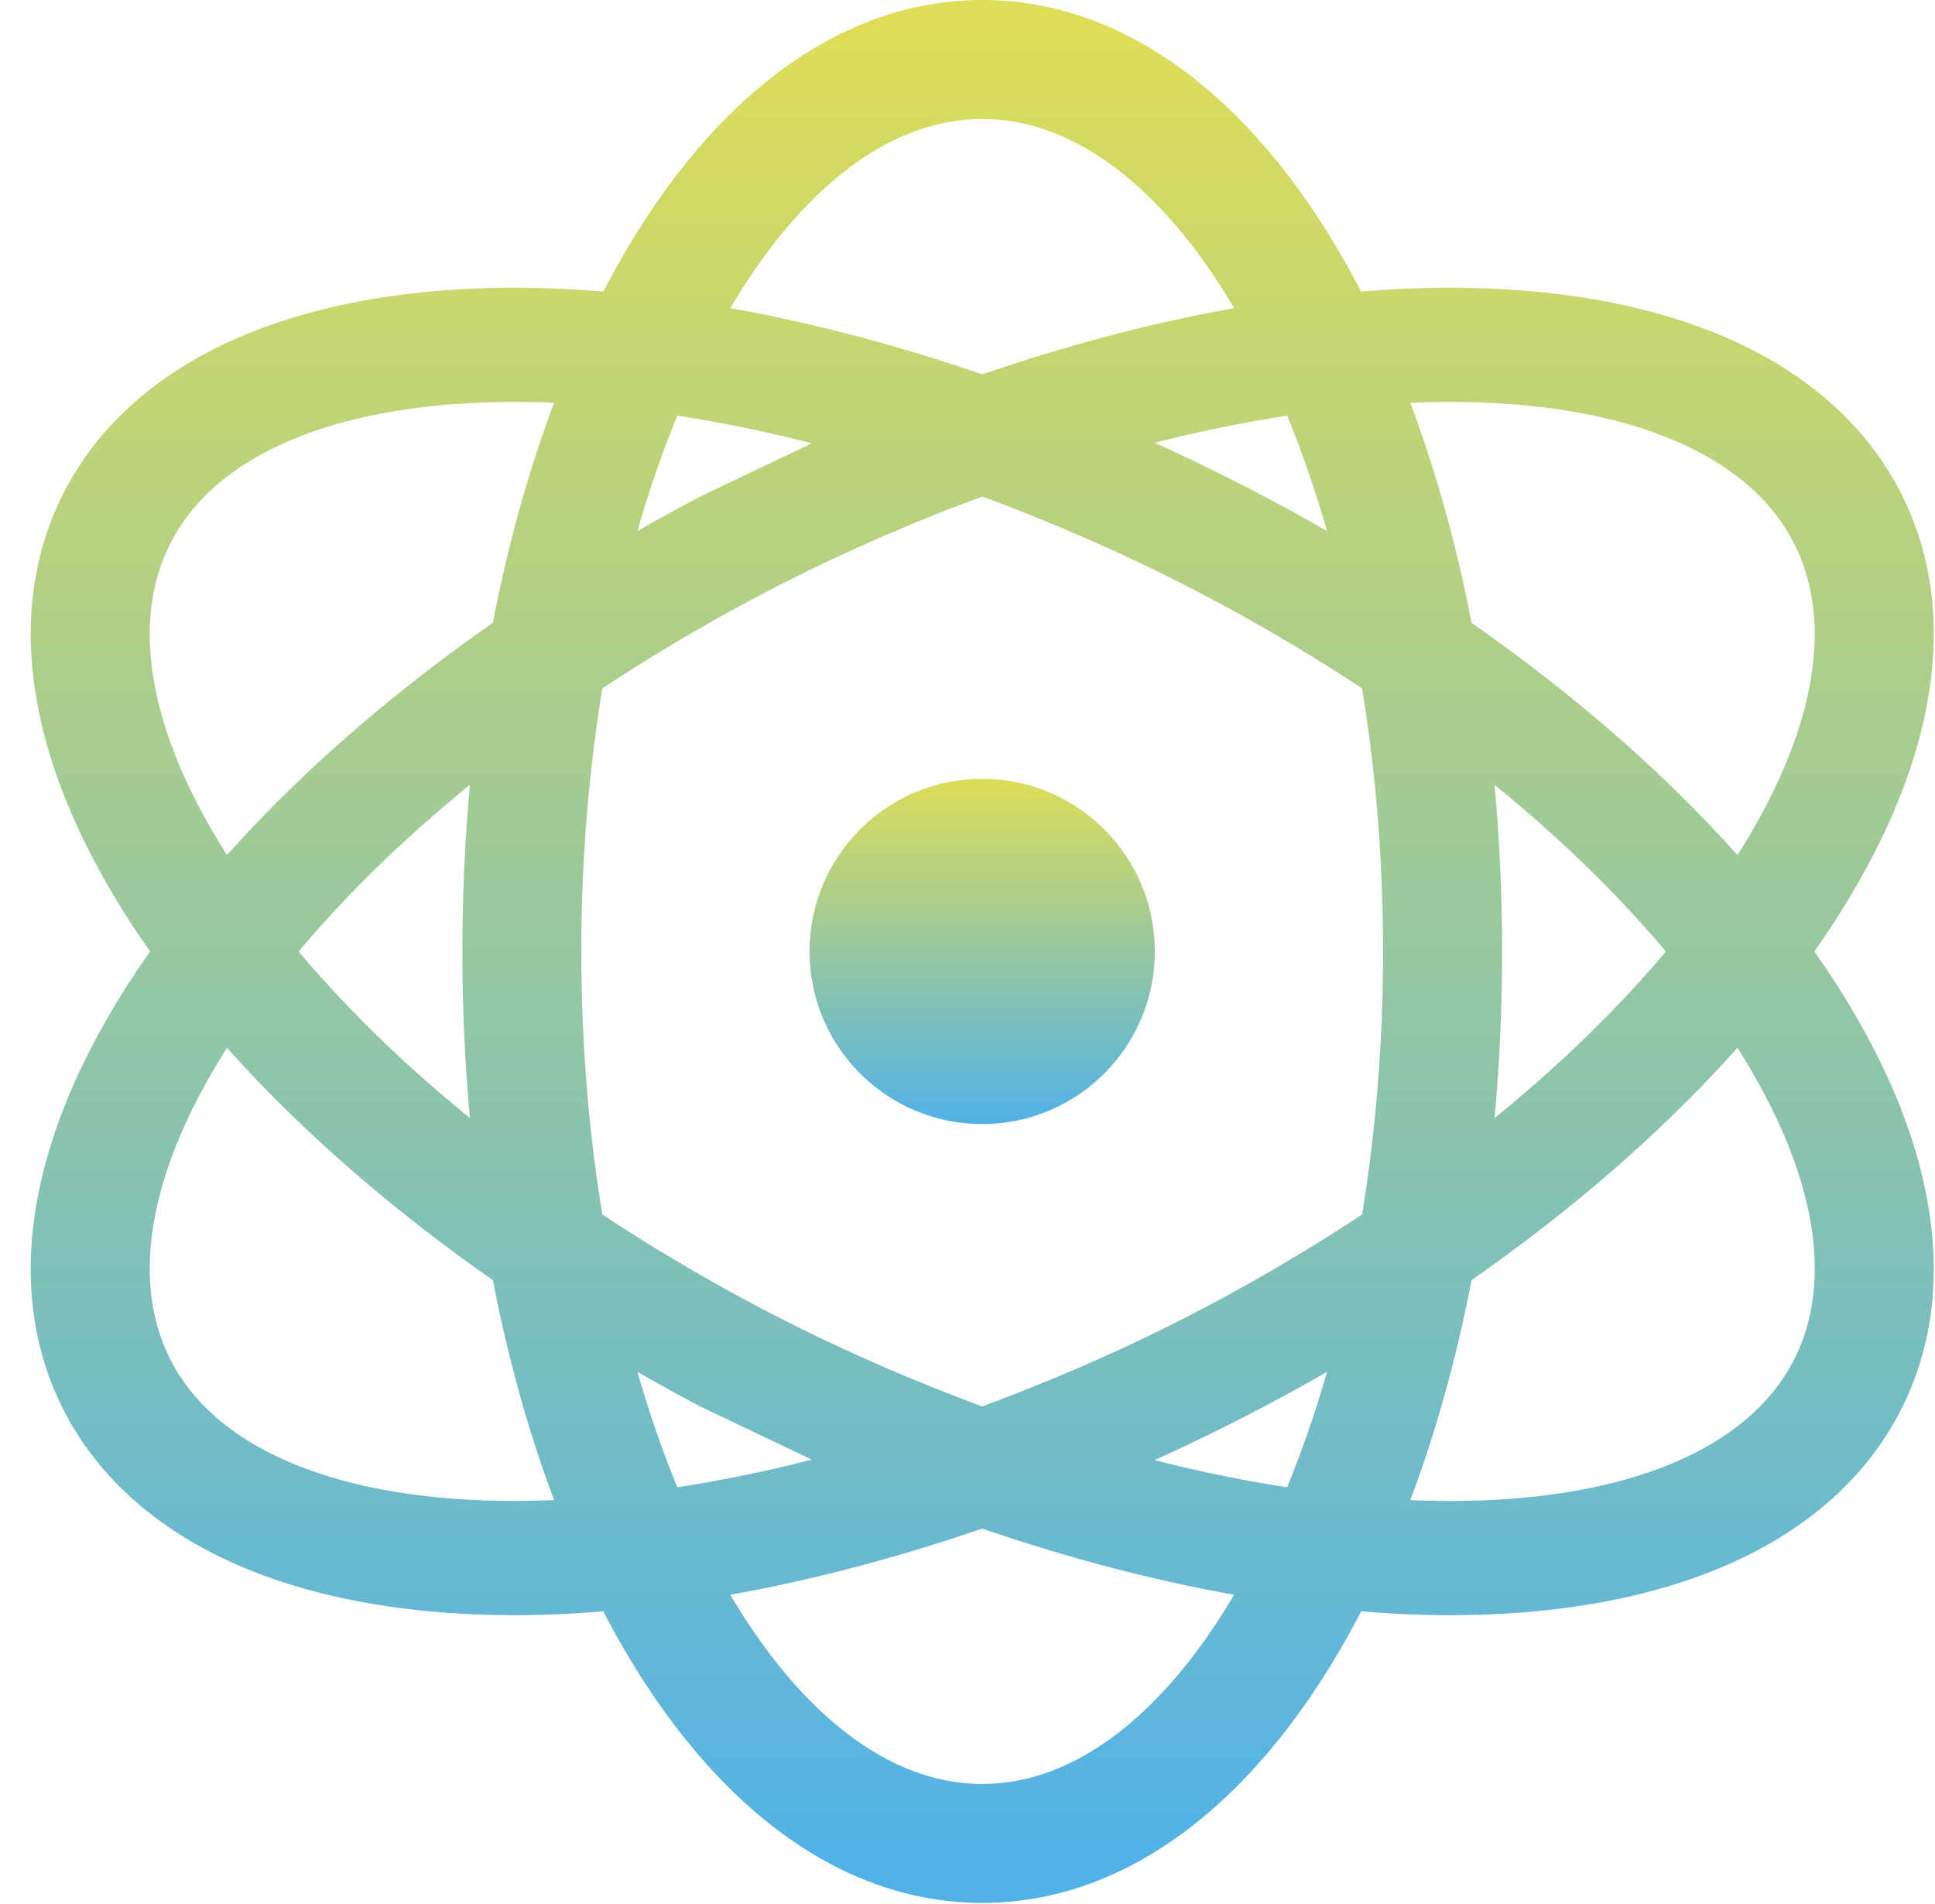 <svg width="63" height="62" viewBox="0 0 63 62" fill="none" xmlns="http://www.w3.org/2000/svg">
<path d="M58.708 30.628L58.71 30.626C62.646 25.005 63.589 19.618 61.035 15.558L61.035 15.558C58.685 11.826 53.709 9.868 47.205 9.868C46.173 9.868 45.109 9.923 44.025 10.021C41.106 4.229 36.877 0.5 31.979 0.5C27.083 0.5 22.853 4.229 19.934 10.021C18.852 9.923 17.787 9.868 16.756 9.868C10.254 9.868 5.276 11.826 2.926 15.558C0.37 19.618 1.313 25.005 5.249 30.626L5.25 30.627C5.332 30.744 5.418 30.861 5.503 30.977C5.417 31.093 5.331 31.212 5.248 31.331C1.312 36.95 0.369 42.339 2.925 46.398L3.348 46.132L2.925 46.398C5.275 50.129 10.252 52.089 16.755 52.089H16.757C17.788 52.089 18.851 52.034 19.933 51.935C22.852 57.73 27.082 61.457 31.979 61.457C36.878 61.457 41.107 57.73 44.026 51.935C45.108 52.033 46.172 52.089 47.205 52.089C53.709 52.089 58.685 50.131 61.035 46.398L61.035 46.398C63.589 42.339 62.646 36.95 58.71 31.33L58.709 31.33C58.627 31.212 58.54 31.094 58.455 30.977C58.54 30.862 58.626 30.744 58.708 30.628ZM58.563 16.95L58.563 16.95C60.371 19.821 59.806 23.93 56.627 28.666C54.163 25.805 51.047 23.06 47.458 20.572C46.917 17.7 46.152 15.04 45.203 12.654C45.884 12.61 46.553 12.587 47.204 12.587C52.877 12.587 56.837 14.206 58.563 16.95ZM39.565 42.958L39.565 42.958C37.079 44.275 34.528 45.389 31.98 46.324C29.432 45.39 26.88 44.275 24.393 42.958C22.555 41.984 20.806 40.939 19.153 39.84C18.684 37.056 18.426 34.079 18.426 30.979C18.426 27.879 18.684 24.9 19.153 22.116C20.807 21.017 22.555 19.971 24.392 18.999L24.392 18.999C26.879 17.683 29.431 16.567 31.98 15.634C34.526 16.568 37.078 17.683 39.566 19C41.402 19.971 43.15 21.017 44.804 22.115C45.274 24.899 45.531 27.878 45.531 30.979C45.531 34.078 45.274 37.057 44.804 39.841C43.15 40.938 41.402 41.986 39.565 42.958ZM42.218 12.98C42.912 14.612 43.515 16.41 44.009 18.341C43.023 17.75 42.01 17.177 40.97 16.628L40.97 16.628C39.366 15.779 37.734 15.001 36.092 14.3C38.182 13.709 40.236 13.265 42.218 12.98ZM7.33 28.666C4.154 23.93 3.586 19.82 5.393 16.95L5.393 16.95C7.121 14.206 11.082 12.587 16.755 12.587C17.406 12.587 18.074 12.61 18.755 12.654C17.804 15.04 17.04 17.701 16.498 20.572C12.91 23.06 9.793 25.805 7.33 28.666ZM58.566 45.007L58.566 45.007C56.837 47.752 52.877 49.37 47.204 49.37C46.552 49.37 45.883 49.347 45.203 49.304C46.152 46.919 46.917 44.258 47.458 41.388C51.047 38.898 54.164 36.152 56.627 33.29C59.806 38.027 60.374 42.137 58.566 45.007ZM40.969 45.329C42.009 44.779 43.023 44.207 44.01 43.616C43.515 45.547 42.912 47.345 42.218 48.977C40.236 48.692 38.181 48.248 36.089 47.657C37.731 46.955 39.364 46.178 40.969 45.329ZM27.867 47.657C25.776 48.248 23.723 48.692 21.741 48.977C21.046 47.346 20.444 45.548 19.95 43.616C20.936 44.208 21.949 44.779 22.988 45.329C22.988 45.329 22.988 45.329 22.988 45.329L27.867 47.657ZM9.072 30.979C10.931 28.712 13.238 26.499 15.917 24.426C15.679 26.531 15.553 28.723 15.553 30.98C15.553 33.234 15.679 35.426 15.917 37.531C13.239 35.457 10.931 33.245 9.072 30.979ZM21.74 12.981C23.722 13.265 25.776 13.71 27.868 14.301L22.988 16.63C21.949 17.179 20.935 17.751 19.949 18.342C20.443 16.411 21.046 14.613 21.74 12.981ZM48.042 37.532C48.28 35.427 48.406 33.235 48.406 30.98C48.406 28.722 48.28 26.531 48.042 24.425C50.72 26.499 53.028 28.712 54.888 30.979C53.028 33.246 50.721 35.46 48.042 37.532ZM31.979 3.374C35.332 3.374 38.51 5.942 40.969 10.405C38.058 10.879 35.026 11.66 31.98 12.716C28.934 11.66 25.901 10.879 22.99 10.405C25.45 5.942 28.626 3.374 31.979 3.374ZM16.758 49.369H16.756C11.083 49.369 7.123 47.751 5.394 45.006C3.587 42.136 4.154 38.027 7.331 33.29C9.795 36.151 12.912 38.897 16.5 41.387C17.042 44.257 17.806 46.919 18.756 49.303C18.076 49.347 17.408 49.369 16.758 49.369ZM31.979 58.584C28.627 58.584 25.45 56.016 22.989 51.552C25.9 51.078 28.932 50.295 31.978 49.241C35.023 50.295 38.058 51.078 40.969 51.552C38.509 56.016 35.332 58.584 31.979 58.584Z" fill="url(#paint0_linear_460_972)" stroke="url(#paint1_linear_460_972)"/>
<path d="M37.099 30.978C37.099 33.807 34.807 36.099 31.978 36.099C29.15 36.099 26.857 33.807 26.857 30.978C26.857 28.15 29.15 25.857 31.978 25.857C34.807 25.857 37.099 28.15 37.099 30.978Z" fill="url(#paint2_linear_460_972)" stroke="url(#paint3_linear_460_972)"/>
<defs>
<linearGradient id="paint0_linear_460_972" x1="31.979" y1="1" x2="31.979" y2="60.957" gradientUnits="userSpaceOnUse">
<stop stop-color="#DDDD58"/>
<stop offset="1" stop-color="#51B2E8"/>
</linearGradient>
<linearGradient id="paint1_linear_460_972" x1="31.979" y1="1" x2="31.979" y2="60.957" gradientUnits="userSpaceOnUse">
<stop stop-color="#DDDD58"/>
<stop offset="1" stop-color="#51B2E8"/>
</linearGradient>
<linearGradient id="paint2_linear_460_972" x1="31.978" y1="25.357" x2="31.978" y2="36.599" gradientUnits="userSpaceOnUse">
<stop stop-color="#DDDD58"/>
<stop offset="1" stop-color="#51B2E8"/>
</linearGradient>
<linearGradient id="paint3_linear_460_972" x1="31.978" y1="25.357" x2="31.978" y2="36.599" gradientUnits="userSpaceOnUse">
<stop stop-color="#DDDD58"/>
<stop offset="1" stop-color="#51B2E8"/>
</linearGradient>
</defs>
</svg>
